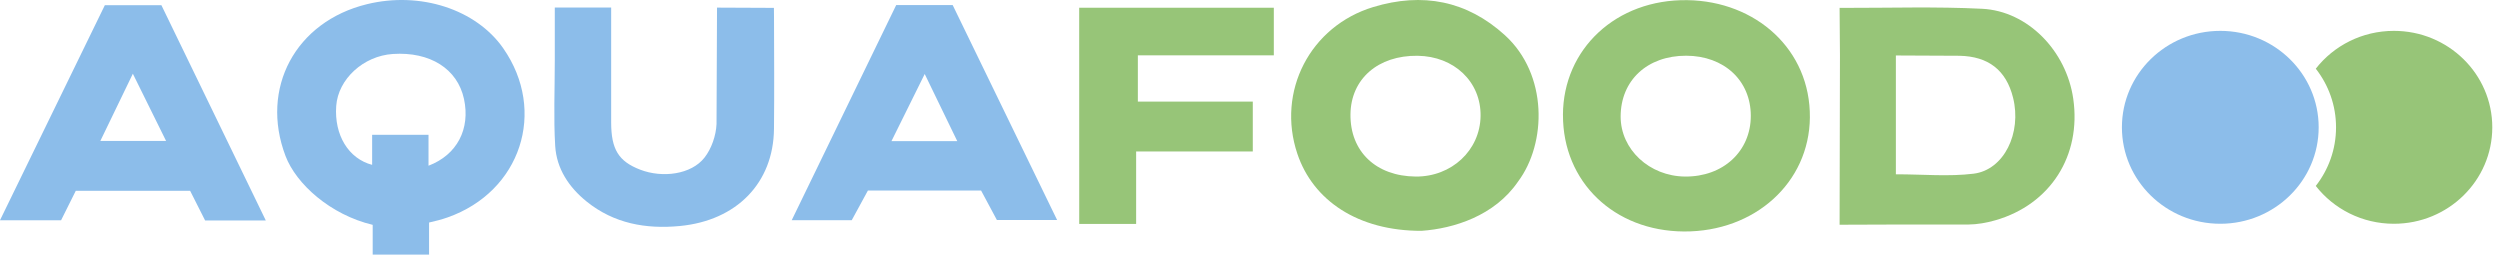 <svg width="324" height="33" viewBox="0 0 324 33" fill="none" xmlns="http://www.w3.org/2000/svg">
<path d="M34.446 28.576H26.584C25.945 27.314 25.287 26.011 24.64 24.727H9.821C9.163 26.045 8.535 27.303 7.918 28.543H0C4.583 19.141 9.068 9.94 13.587 0.675H20.919C25.381 9.877 29.851 19.096 34.45 28.576H34.446ZM17.217 9.554C15.69 12.712 14.385 15.411 13.005 18.265H21.524C20.072 15.333 18.775 12.709 17.217 9.554Z" fill="#8CBDEA"/>
<path d="M116.153 0.653H123.466C127.909 9.798 132.409 19.063 137 28.509H129.195C128.537 27.284 127.845 25.989 127.149 24.693H112.481C111.83 25.885 111.131 27.176 110.386 28.539H102.607C107.164 19.155 111.66 9.895 116.149 0.653H116.153ZM119.843 9.591C118.27 12.764 116.981 15.373 115.532 18.294H124.063C122.664 15.41 121.367 12.738 119.843 9.591Z" fill="#8CBDEA"/>
<path d="M92.862 16.082C92.794 17.571 92.216 19.267 91.297 20.432C89.591 22.607 85.87 23.108 82.966 21.988C80.168 20.911 79.211 19.356 79.207 15.874C79.207 13.959 79.207 12.04 79.207 10.125C79.207 9.357 79.207 8.592 79.207 7.813V0.979H71.901V7.813C71.901 11.643 71.735 15.292 71.954 18.918C72.132 21.861 73.728 24.27 76.046 26.134C79.566 28.965 83.703 29.712 88.097 29.292C95.487 28.591 100.236 23.691 100.308 16.717C100.361 11.896 100.323 7.074 100.312 2.253C100.312 1.841 100.312 1.93 100.3 1.02C97.899 1.02 95.445 0.987 92.926 0.987" fill="#8CBDEA"/>
<path d="M65.223 6.261C61.688 1.198 54.465 -1.144 47.564 0.541C38.291 2.802 33.674 11.435 37.002 20.21C38.386 23.858 42.829 27.837 48.301 29.14V33H55.607V28.839C56.42 28.657 57.225 28.453 58.005 28.178C67.504 24.834 70.903 14.401 65.22 6.261H65.223ZM55.535 21.475V17.467H48.229V21.364C45.151 20.558 43.302 17.482 43.574 13.729C43.824 10.251 47.095 7.248 50.91 6.996C55.739 6.677 59.286 8.919 60.133 12.823C60.973 16.706 59.249 20.065 55.539 21.475H55.535Z" fill="#8CBDEA"/>
<path d="M202.557 14.899C202.583 6.339 209.459 -0.114 218.669 0.019C227.595 0.147 234.645 6.449 234.561 15.232C234.478 23.661 227.436 30.049 218.245 30C209.171 29.951 202.534 23.558 202.561 14.896L202.557 14.899ZM218.525 7.221C213.488 7.213 210.039 10.418 210.035 15.108C210.031 19.365 213.761 22.839 218.381 22.881C223.32 22.927 226.909 19.604 226.905 15.002C226.898 10.437 223.441 7.228 218.525 7.221Z" fill="#97C578"/>
<path d="M184.265 29.916C175.953 29.943 170.166 25.95 168.142 19.944C165.413 11.845 169.806 3.379 177.985 0.908C184.356 -1.019 190.11 0.086 195.033 4.56C200.62 9.635 200.468 18.559 196.735 23.539C193.684 27.99 188.385 29.617 184.269 29.912L184.265 29.916ZM175.021 14.816C174.968 19.634 178.322 22.835 183.469 22.881C188.127 22.922 191.819 19.482 191.883 15.035C191.948 10.611 188.465 7.285 183.712 7.228C178.587 7.167 175.07 10.236 175.021 14.819V14.816Z" fill="#97C578"/>
<path d="M238.458 7.156C238.458 5.256 238.412 2.849 238.412 1.021C238.932 1.021 238.753 1.021 238.913 1.021C244.905 1.032 250.909 0.839 256.886 1.138C262.818 1.434 267.798 6.603 268.692 12.791C269.761 20.171 265.736 26.495 258.607 28.546C257.47 28.875 256.257 29.087 255.078 29.099C244.155 29.099 244.439 29.099 238.412 29.125L238.458 7.156H245.705V22.589C249.26 22.589 252.565 22.907 255.779 22.51C259.732 22.022 262.037 17.219 260.892 12.655C260.001 9.097 257.701 7.303 253.948 7.228" fill="#97C578"/>
<path d="M162.362 19.634V13.166H147.466C147.466 11.134 147.466 9.272 147.466 7.171H165.087C165.087 4.991 165.087 3.076 165.087 0.999H139.863C139.863 7.943 139.867 14.857 139.867 21.719V29.023H147.243V21.719V21.711V19.634" fill="#97C578"/>
<path fill-rule="evenodd" clip-rule="evenodd" d="M300.125 24.098C301.772 21.992 302.75 19.358 302.75 16.5C302.75 13.642 301.772 11.007 300.125 8.902C302.455 5.922 306.124 4 310.25 4C317.292 4 323 9.596 323 16.5C323 23.403 317.292 29 310.25 29C306.124 29 302.455 27.078 300.125 24.098Z" fill="#97C578"/>
<ellipse cx="287.75" cy="16.5" rx="12.75" ry="12.5" fill="#8CBDEA"/>
</svg>

